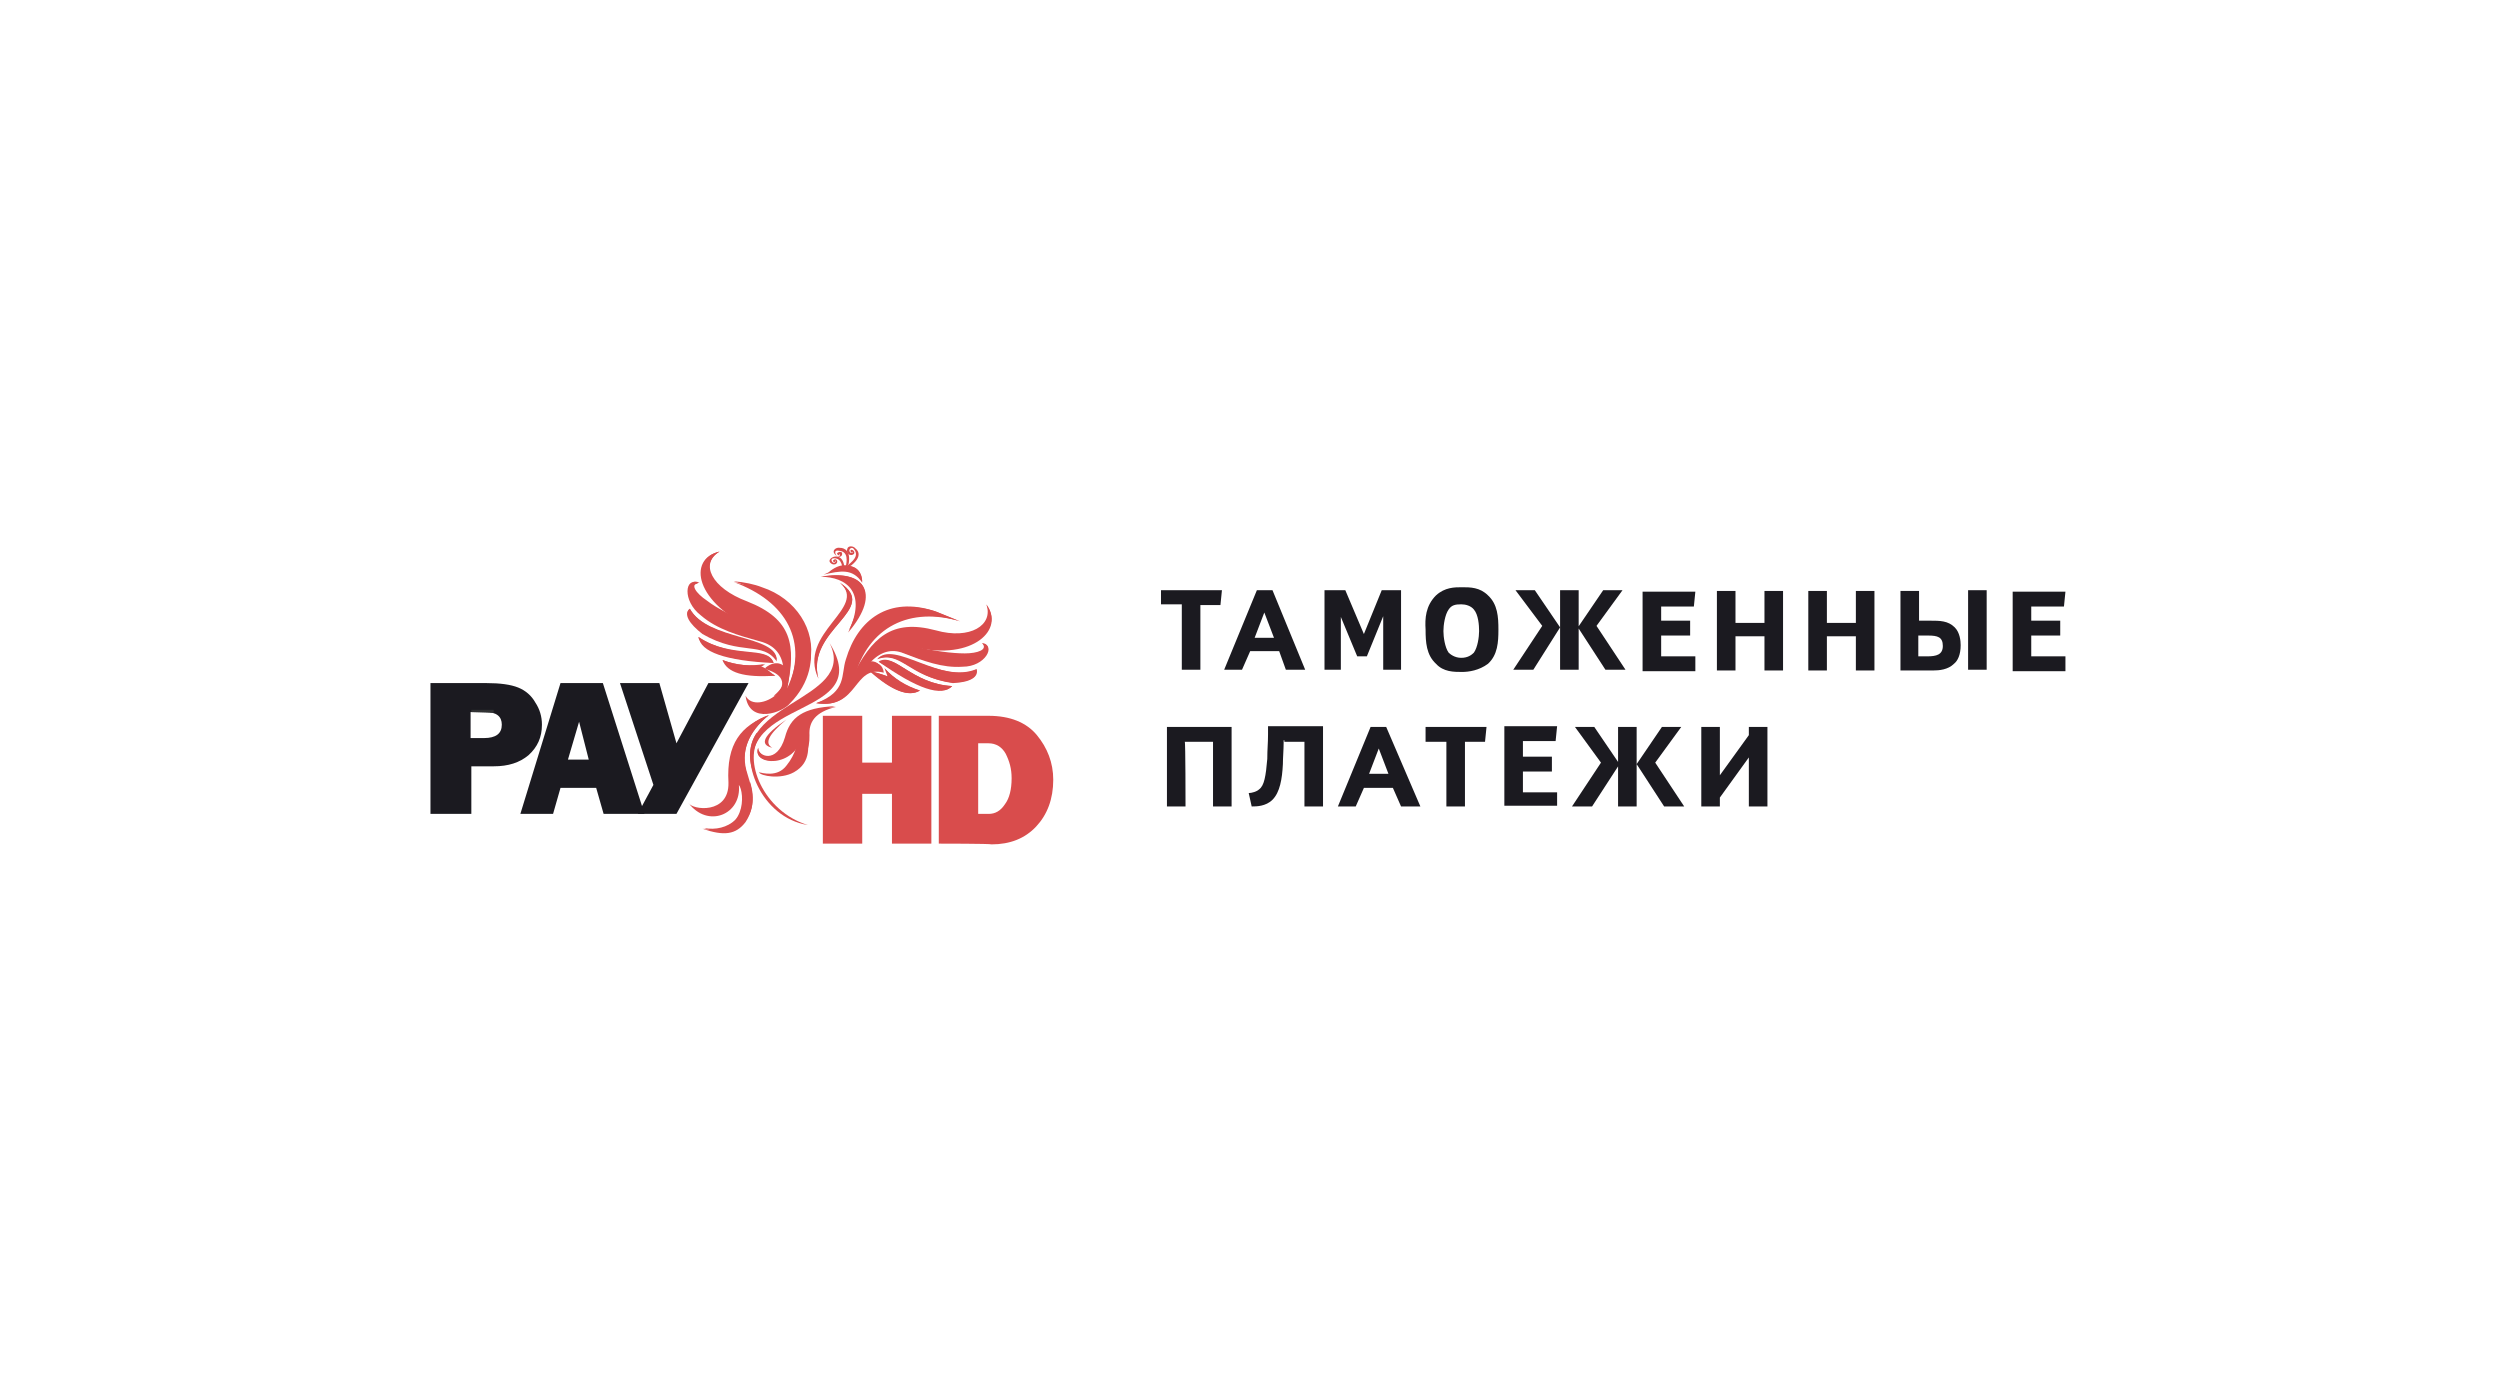 <svg width="302" height="168" viewBox="0 0 302 168" fill="none" xmlns="http://www.w3.org/2000/svg">
<path fill-rule="evenodd" clip-rule="evenodd" d="M93.835 79.913C93.835 76.771 85.486 77.489 83.332 73.539C82.524 74.168 83.242 75.335 84.858 76.591C89.526 79.285 92.129 77.399 93.835 79.913Z" fill="#D94C4C"/>
<path fill-rule="evenodd" clip-rule="evenodd" d="M84.408 76.953C84.588 78.749 87.64 79.826 93.475 80.095C92.757 78.03 88.538 79.736 84.408 76.953Z" fill="#D94C4C"/>
<path fill-rule="evenodd" clip-rule="evenodd" d="M87.281 79.734C88.987 80.363 90.693 80.542 92.398 80.273L91.501 80.812C92.309 80.991 93.027 81.26 93.655 81.62C89.885 81.889 87.82 81.26 87.281 79.734Z" fill="#D94C4C"/>
<path fill-rule="evenodd" clip-rule="evenodd" d="M105.953 79.646C107.928 77.222 113.764 82.698 117.893 80.903C118.162 81.89 116.906 82.429 114.841 82.429C109.724 81.711 108.826 78.569 105.953 79.646Z" fill="#D94C4C"/>
<path fill-rule="evenodd" clip-rule="evenodd" d="M115.022 82.877C113.766 84.224 110.803 83.236 106.135 79.915C108.02 78.748 110.085 82.608 115.022 82.877Z" fill="#D94C4C"/>
<path fill-rule="evenodd" clip-rule="evenodd" d="M111.072 83.416C109.366 82.877 108.019 82.069 106.852 80.723L107.211 81.71C106.493 81.441 105.775 81.171 105.057 81.082C107.75 83.506 109.815 84.224 111.072 83.416Z" fill="#D94C4C"/>
<path fill-rule="evenodd" clip-rule="evenodd" d="M102.364 68.334C102.364 68.334 102.634 68.514 102.903 68.244C104.429 66.987 103.352 66.269 103.352 66.269C103.082 65.91 102.454 65.91 102.364 66.269C102.274 66.539 102.274 66.718 102.544 66.987C102.813 67.077 102.993 67.077 103.172 66.898C103.262 66.718 103.172 66.539 102.993 66.449C102.813 66.359 102.634 66.449 102.813 66.718C102.903 66.808 102.993 66.718 102.993 66.628C103.082 66.718 102.993 66.808 102.813 66.808C102.634 66.718 102.544 66.539 102.634 66.359C102.723 66.18 102.993 66.09 103.172 66.359C103.89 67.257 102.723 67.975 102.364 68.334Z" fill="#D94C4C"/>
<path fill-rule="evenodd" clip-rule="evenodd" d="M102.182 68.422C102.182 68.422 102.451 68.512 102.541 67.974C102.81 66.088 101.464 66.178 101.464 66.178C101.015 66.088 100.566 66.447 100.746 66.806C100.925 67.076 101.015 67.165 101.374 67.255C101.643 67.255 101.733 67.076 101.733 66.896C101.733 66.627 101.464 66.627 101.284 66.717C101.105 66.806 101.015 66.896 101.284 67.076C101.374 67.076 101.464 66.986 101.374 66.896C101.464 66.896 101.554 67.076 101.374 67.165C101.194 67.255 101.015 67.165 100.925 66.896C100.835 66.627 100.925 66.447 101.374 66.537C102.541 66.627 102.272 67.884 102.182 68.422Z" fill="#D94C4C"/>
<path fill-rule="evenodd" clip-rule="evenodd" d="M101.825 68.962C101.825 68.962 102.095 68.873 102.005 68.513C101.825 66.898 100.748 67.257 100.748 67.257C100.389 67.346 100.03 67.706 100.299 67.975C100.479 68.154 100.658 68.244 100.928 68.154C101.107 68.065 101.197 67.885 101.107 67.706C101.017 67.526 100.838 67.526 100.748 67.616C100.568 67.706 100.568 67.885 100.838 67.885C100.928 67.885 100.928 67.795 100.928 67.706C101.017 67.706 101.017 67.795 100.928 67.885C100.748 68.065 100.568 67.975 100.479 67.795C100.389 67.616 100.479 67.436 100.748 67.436C101.736 67.436 101.736 68.513 101.825 68.962Z" fill="#D94C4C"/>
<path fill-rule="evenodd" clip-rule="evenodd" d="M86.922 66.629C84.499 68.065 85.666 71.207 90.065 72.913C95.631 75.068 96.079 78.389 95.002 83.596C97.785 77.492 95.002 72.644 88.628 70.31L91.86 71.118C97.785 73.093 100.209 80.095 95.451 84.943C94.643 86.02 90.513 87.636 90.065 84.045C91.411 86.649 97.695 82.25 92.399 80.813C93.117 80.185 93.835 80.185 94.643 80.903C94.553 79.108 93.566 77.941 91.86 77.492C89.257 76.773 86.653 76.055 84.678 74.35C82.344 72.554 82.793 69.591 84.319 70.489C83.062 70.669 83.78 71.926 85.127 72.823C86.384 73.811 88.449 74.888 91.232 76.055C83.96 72.913 82.972 67.527 86.922 66.629Z" fill="#D94C4C"/>
<path fill-rule="evenodd" clip-rule="evenodd" d="M119.152 73.004C120.05 75.518 117.177 77.313 113.047 76.146C107.661 74.71 105.327 77.044 102.903 81.802C104.609 75.518 109.636 73.183 115.741 74.979L112.868 73.812C107.392 72.016 103.621 74.799 102.185 79.647C101.556 81.532 102.364 83.508 98.594 84.944C103.801 85.752 102.723 80.186 106.494 81.084C106.404 80.186 105.776 79.737 104.788 79.917C106.045 78.57 107.392 78.121 108.918 78.749C111.252 79.647 113.586 80.545 116.01 80.365C118.793 80.365 120.319 77.852 118.614 77.672C119.421 78.48 118.075 78.929 116.549 78.929C115.023 78.929 112.868 78.66 110.175 78.031C117.357 79.647 121.397 75.966 119.152 73.004Z" fill="#D94C4C"/>
<path fill-rule="evenodd" clip-rule="evenodd" d="M99.131 69.678C104.158 68.691 106.672 71.474 102.453 76.411C104.787 71.564 102.273 69.678 99.131 69.678Z" fill="#D94C4C"/>
<path fill-rule="evenodd" clip-rule="evenodd" d="M101.466 70.398C106.404 73.63 97.247 76.054 98.863 81.979C96.26 76.413 104.968 73.451 101.466 70.398Z" fill="#D94C4C"/>
<path fill-rule="evenodd" clip-rule="evenodd" d="M99.49 69.414C101.465 68.965 102.991 68.606 104.159 70.401C104.159 69.145 103.53 68.426 102.453 68.337C101.735 68.157 101.016 68.426 100.298 68.965C100.119 69.145 99.939 69.234 99.49 69.414Z" fill="#D94C4C"/>
<path fill-rule="evenodd" clip-rule="evenodd" d="M83.15 96.972C83.599 97.87 88.088 98.409 87.998 94.548C87.729 89.79 89.524 87.636 92.936 86.379C90.871 87.905 89.435 90.239 90.153 93.022C90.692 94.907 91.589 96.972 90.063 99.306C88.896 100.833 87.46 101.012 84.856 100.114C90.243 101.012 89.973 95.716 89.255 94.818C89.614 98.409 85.484 100.114 83.15 96.972Z" fill="#D94C4C"/>
<path fill-rule="evenodd" clip-rule="evenodd" d="M100.209 77.672C105.955 86.919 88.359 84.136 91.232 93.921C87.192 84.764 103.8 84.854 100.209 77.672Z" fill="#D94C4C"/>
<path fill-rule="evenodd" clip-rule="evenodd" d="M91.59 90.328C91.5 91.316 93.835 92.393 94.822 89.071C95.451 86.647 96.977 85.48 100.927 85.301C98.323 85.929 97.515 87.007 97.515 88.443C97.605 89.879 98.144 92.034 95.899 93.291C94.283 94.189 91.859 93.74 91.68 93.291C92.129 93.38 93.924 93.919 95.002 92.483C96.169 91.046 96.348 89.7 96.618 88.443C95.899 92.752 90.782 92.483 91.59 90.328Z" fill="#D94C4C"/>
<path fill-rule="evenodd" clip-rule="evenodd" d="M91.41 88.535L91.859 88.894C89.614 91.767 92.218 98.051 97.604 99.667C91.859 98.769 89.166 91.588 91.41 88.535Z" fill="#D94C4C"/>
<path fill-rule="evenodd" clip-rule="evenodd" d="M95.001 86.918C92.218 88.803 91.679 89.97 93.295 90.329C92.307 89.791 92.846 88.713 95.001 86.918Z" fill="#D94C4C"/>
<path fill-rule="evenodd" clip-rule="evenodd" d="M86.923 66.629C84.499 68.065 85.935 71.028 90.244 72.644C95.721 74.798 96.169 77.941 95.092 83.147C97.875 77.222 95.182 72.285 88.628 70.22C89.885 70.31 91.142 70.579 92.04 70.938C96.169 72.285 98.593 76.145 97.875 79.826C96.618 84.045 93.925 84.045 93.476 84.045C94.913 82.878 95.9 80.813 92.399 80.724C93.117 80.095 94.015 79.826 94.823 80.544C94.733 78.749 93.746 77.581 92.04 77.133C89.436 76.414 86.923 75.696 84.948 74.08C82.614 72.374 82.973 69.591 84.499 70.399C83.242 70.489 84.05 71.656 85.397 72.554C86.653 73.542 88.718 74.529 91.411 75.696C84.319 72.734 83.062 67.527 86.923 66.629Z" fill="#D94C4C"/>
<path fill-rule="evenodd" clip-rule="evenodd" d="M93.834 79.734C93.834 76.681 85.485 77.399 83.331 73.539C82.523 74.168 83.51 75.155 85.126 76.412C89.705 79.015 92.218 77.31 93.834 79.734Z" fill="#D94C4C"/>
<path fill-rule="evenodd" clip-rule="evenodd" d="M84.318 76.953C84.947 78.569 87.55 79.736 93.386 80.005C92.757 77.941 88.448 79.646 84.318 76.953Z" fill="#D94C4C"/>
<path fill-rule="evenodd" clip-rule="evenodd" d="M87.281 79.734C88.897 80.363 90.693 80.542 92.488 80.183L91.77 80.453C92.578 80.632 93.027 81.26 93.655 81.62C89.975 81.709 88.089 80.991 87.281 79.734Z" fill="#D94C4C"/>
<path fill-rule="evenodd" clip-rule="evenodd" d="M88.447 93.561H90.243C89.345 90.868 90.422 88.444 92.846 86.379C89.794 87.456 88.358 89.97 88.447 93.561Z" fill="#D94C4C"/>
<path fill-rule="evenodd" clip-rule="evenodd" d="M85.037 100.023C88.987 101.639 91.95 98.587 90.603 94.457C90.513 98.676 87.91 100.562 85.037 100.023Z" fill="#D94C4C"/>
<path fill-rule="evenodd" clip-rule="evenodd" d="M99.311 69.681C103.979 68.873 106.493 71.028 102.542 76.145C104.697 71.566 103.889 69.591 99.311 69.681Z" fill="#D94C4C"/>
<path fill-rule="evenodd" clip-rule="evenodd" d="M100.207 69.145C101.823 67.798 104.067 68.157 104.157 70.222C103.259 68.696 101.913 68.337 100.207 69.145Z" fill="#D94C4C"/>
<path fill-rule="evenodd" clip-rule="evenodd" d="M91.591 90.328C91.501 91.316 93.925 92.752 95.002 89.341C95.63 86.917 96.977 85.75 101.017 85.391C98.413 86.019 97.695 87.276 97.785 88.802C97.875 92.483 95.182 92.752 95.182 92.752C96.349 91.316 96.708 90.059 96.977 88.802C95.99 92.932 90.783 92.483 91.591 90.328Z" fill="#D94C4C"/>
<path fill-rule="evenodd" clip-rule="evenodd" d="M101.466 70.398C106.404 73.63 97.336 75.965 98.862 81.979C96.888 76.413 105.147 73.541 101.466 70.398Z" fill="#D94C4C"/>
<path fill-rule="evenodd" clip-rule="evenodd" d="M119.152 73.09C120.678 75.963 117.446 77.489 113.317 76.322C107.93 74.885 105.596 77.219 103.172 81.978C104.878 75.603 109.995 73.269 116.01 75.065L113.137 73.898C107.661 72.102 103.89 74.885 102.454 79.733C101.736 81.529 102.634 83.683 98.594 84.94C103.801 85.748 102.993 80.272 106.763 81.259C106.673 80.362 106.045 79.913 105.058 80.092C106.314 78.746 107.661 78.297 109.187 78.925C111.521 79.823 113.855 80.721 116.279 80.541C119.062 80.541 120.319 77.938 118.703 77.758C120.05 78.746 118.434 79.105 116.908 79.105C115.382 79.105 113.227 78.835 110.534 78.207C117.626 79.823 121.397 75.963 119.152 73.09Z" fill="#D94C4C"/>
<path fill-rule="evenodd" clip-rule="evenodd" d="M106.043 79.558C108.198 77.763 113.853 82.611 117.983 80.815C118.252 81.803 117.175 82.431 115.11 82.521C109.993 81.803 108.916 78.571 106.043 79.558Z" fill="#D94C4C"/>
<path fill-rule="evenodd" clip-rule="evenodd" d="M115.023 82.878C113.766 84.224 110.983 82.788 106.225 80.005C108.02 78.748 110.085 82.608 115.023 82.878Z" fill="#D94C4C"/>
<path fill-rule="evenodd" clip-rule="evenodd" d="M111.161 83.416C109.456 82.877 108.019 81.98 106.852 80.723L107.481 81.8C106.762 81.531 105.955 81.261 105.236 81.171C107.93 83.506 109.815 84.224 111.161 83.416Z" fill="#D94C4C"/>
<path fill-rule="evenodd" clip-rule="evenodd" d="M112.508 86.469V101.91H107.749V95.895H104.158V101.91H99.4V86.469H104.158V92.125H107.749V86.469H112.508Z" fill="#D94C4C"/>
<path fill-rule="evenodd" clip-rule="evenodd" d="M113.406 101.91V86.469H119.421C122.025 86.469 124 87.277 125.257 88.803C126.513 90.329 127.232 92.125 127.232 94.189C127.232 96.523 126.513 98.409 125.167 99.845C123.82 101.282 122.025 102 119.78 102C119.69 101.91 113.406 101.91 113.406 101.91ZM118.164 98.319H119.421C120.229 98.319 120.858 97.96 121.396 97.152C121.935 96.434 122.204 95.356 122.204 94.01C122.204 92.843 121.935 91.945 121.486 91.047C121.037 90.239 120.319 89.79 119.421 89.79H118.164V98.319Z" fill="#D94C4C"/>
<path fill-rule="evenodd" clip-rule="evenodd" d="M56.938 92.57V98.316H52V82.516H58.733C60.439 82.516 61.696 82.695 62.593 83.054C63.491 83.413 64.209 84.042 64.658 84.85C65.197 85.658 65.466 86.555 65.466 87.543C65.466 89.069 64.928 90.236 63.85 91.224C62.773 92.121 61.426 92.57 59.631 92.57H56.938ZM56.848 89.159H58.464C59.9 89.159 60.618 88.62 60.618 87.543C60.618 86.555 59.99 86.017 58.643 86.017H56.848V89.159Z" fill="#1B1A20"/>
<path fill-rule="evenodd" clip-rule="evenodd" d="M72.916 98.316L72.018 95.174H67.709L66.811 98.316H62.861L67.709 82.516H72.826L77.854 98.316H72.916ZM68.607 91.762H71.121L69.954 87.184L68.607 91.762Z" fill="#1B1A20"/>
<path fill-rule="evenodd" clip-rule="evenodd" d="M74.893 82.516H79.651L81.716 89.787L85.576 82.516H90.424L81.716 98.316H77.047L78.932 94.815L74.893 82.516Z" fill="#1B1A20"/>
<path fill-rule="evenodd" clip-rule="evenodd" d="M56.938 85.75H59.631V86.109L56.938 86.019V85.75Z" fill="#313234"/>
<path d="M147.61 71.297L147.43 73.092H145.006V80.903H142.762V73.003H140.248V71.297H147.61Z" fill="#1B1A20"/>
<path d="M157.666 80.903H155.332L154.524 78.658H151.023L150.035 80.903H147.881L151.831 71.297H153.716L157.666 80.903ZM153.896 77.043L152.729 73.99L151.562 77.043H153.896Z" fill="#1B1A20"/>
<path d="M169.247 71.297V80.903H167.092V74.439L165.117 79.287H163.95L161.975 74.529V80.903H160V71.297H162.514L164.758 76.594L166.913 71.297H169.247Z" fill="#1B1A20"/>
<path d="M173.468 71.925C174.545 70.938 175.712 70.938 176.61 70.938C177.597 70.938 178.764 70.938 179.752 71.925C180.919 73.002 181.009 74.528 181.009 76.055C181.009 77.581 180.919 79.107 179.752 80.184C178.675 80.992 177.418 81.172 176.61 81.172C175.622 81.172 174.366 81.172 173.468 80.184C172.301 79.107 172.211 77.581 172.211 76.055C172.121 74.708 172.211 73.182 173.468 71.925ZM174.994 78.838C175.173 79.017 175.712 79.466 176.52 79.466C177.328 79.466 177.777 79.107 178.046 78.838C178.495 78.209 178.675 76.952 178.675 76.234C178.675 75.516 178.585 74.259 178.046 73.631C177.687 73.182 177.059 73.002 176.52 73.002C175.802 73.002 175.353 73.092 174.994 73.631C174.545 74.259 174.366 75.516 174.366 76.234C174.366 76.952 174.545 78.209 174.994 78.838Z" fill="#1B1A20"/>
<path d="M185.227 80.903H182.803L186.304 75.606L183.072 71.297H185.406L188.459 75.786L185.227 80.903ZM190.613 80.903H188.459V71.297H190.703V80.903H190.613ZM190.613 75.786L193.665 71.297H196L192.858 75.606L196.359 80.903H193.935L190.613 75.786Z" fill="#1B1A20"/>
<path d="M200.668 73.003V74.978H204.169V76.773H200.668V79.287H204.798V81.082H198.424V71.477H204.798L204.618 73.272H200.668V73.003Z" fill="#1B1A20"/>
<path d="M209.647 71.297V75.247H213.148V71.387H215.392V80.993H213.148V76.863H209.647V80.993H207.402V71.387H209.647V71.297Z" fill="#1B1A20"/>
<path d="M220.688 71.297V75.247H224.189V71.387H226.433V80.993H224.189V76.863H220.688V80.993H218.443V71.387H220.688V71.297Z" fill="#1B1A20"/>
<path d="M231.821 74.978H233.167C234.334 74.978 235.322 74.978 236.13 75.786C236.758 76.414 236.848 77.402 236.848 77.94C236.848 79.107 236.489 79.826 236.04 80.185C235.322 80.903 234.244 80.993 233.526 80.993H229.576V71.387H231.821V74.978ZM231.821 79.287H232.808C233.885 79.287 234.693 79.107 234.693 78.03C234.693 76.953 234.065 76.773 232.898 76.773H231.731V79.287H231.821ZM239.99 71.297V80.903H237.746V71.297H239.99Z" fill="#1B1A20"/>
<path d="M245.375 73.003V74.978H248.876V76.773H245.375V79.287H249.505V81.082H243.131V71.477H249.505L249.325 73.272H245.375V73.003Z" fill="#1B1A20"/>
<path d="M143.211 97.422H140.967V87.816H148.777V97.422H146.533V89.612H143.121C143.211 89.522 143.211 97.422 143.211 97.422Z" fill="#1B1A20"/>
<path d="M155.063 89.428V89.787C155.063 90.506 154.973 91.583 154.973 92.301C154.884 94.097 154.614 95.713 153.717 96.61C152.909 97.418 151.741 97.418 151.293 97.418H151.203L150.844 95.802C151.203 95.802 151.831 95.623 152.101 95.353C152.729 94.905 152.909 93.738 153.088 91.673C153.088 90.506 153.178 89.787 153.178 88.71V87.723H159.821V97.418H157.577V89.608H155.153V89.428H155.063Z" fill="#1B1A20"/>
<path d="M171.582 97.422H169.248L168.261 95.178H164.759L163.772 97.422H161.617L165.567 87.816H167.453L171.582 97.422ZM167.722 93.472L166.555 90.42L165.388 93.472H167.722Z" fill="#1B1A20"/>
<path d="M179.571 87.816L179.391 89.612H176.967V97.422H174.723V89.612H172.209V87.816H179.571Z" fill="#1B1A20"/>
<path d="M183.969 89.428V91.403H187.47V93.199H183.969V95.713H188.099V97.329H181.725V87.723H188.099L187.919 89.518H183.969V89.428Z" fill="#1B1A20"/>
<path d="M192.32 97.422H189.896L193.398 92.126L190.256 87.816H192.59L195.642 92.305L192.32 97.422ZM197.707 97.422H195.463V87.816H197.707V97.422ZM197.707 92.305L200.759 87.816H203.093L199.951 92.126L203.452 97.422H201.029L197.707 92.305Z" fill="#1B1A20"/>
<path d="M211.261 88.804V87.816H213.506V97.422H211.261V91.497L207.76 96.345V97.422H205.516V87.816H207.76V93.652L211.261 88.804Z" fill="#1B1A20"/>
</svg>
